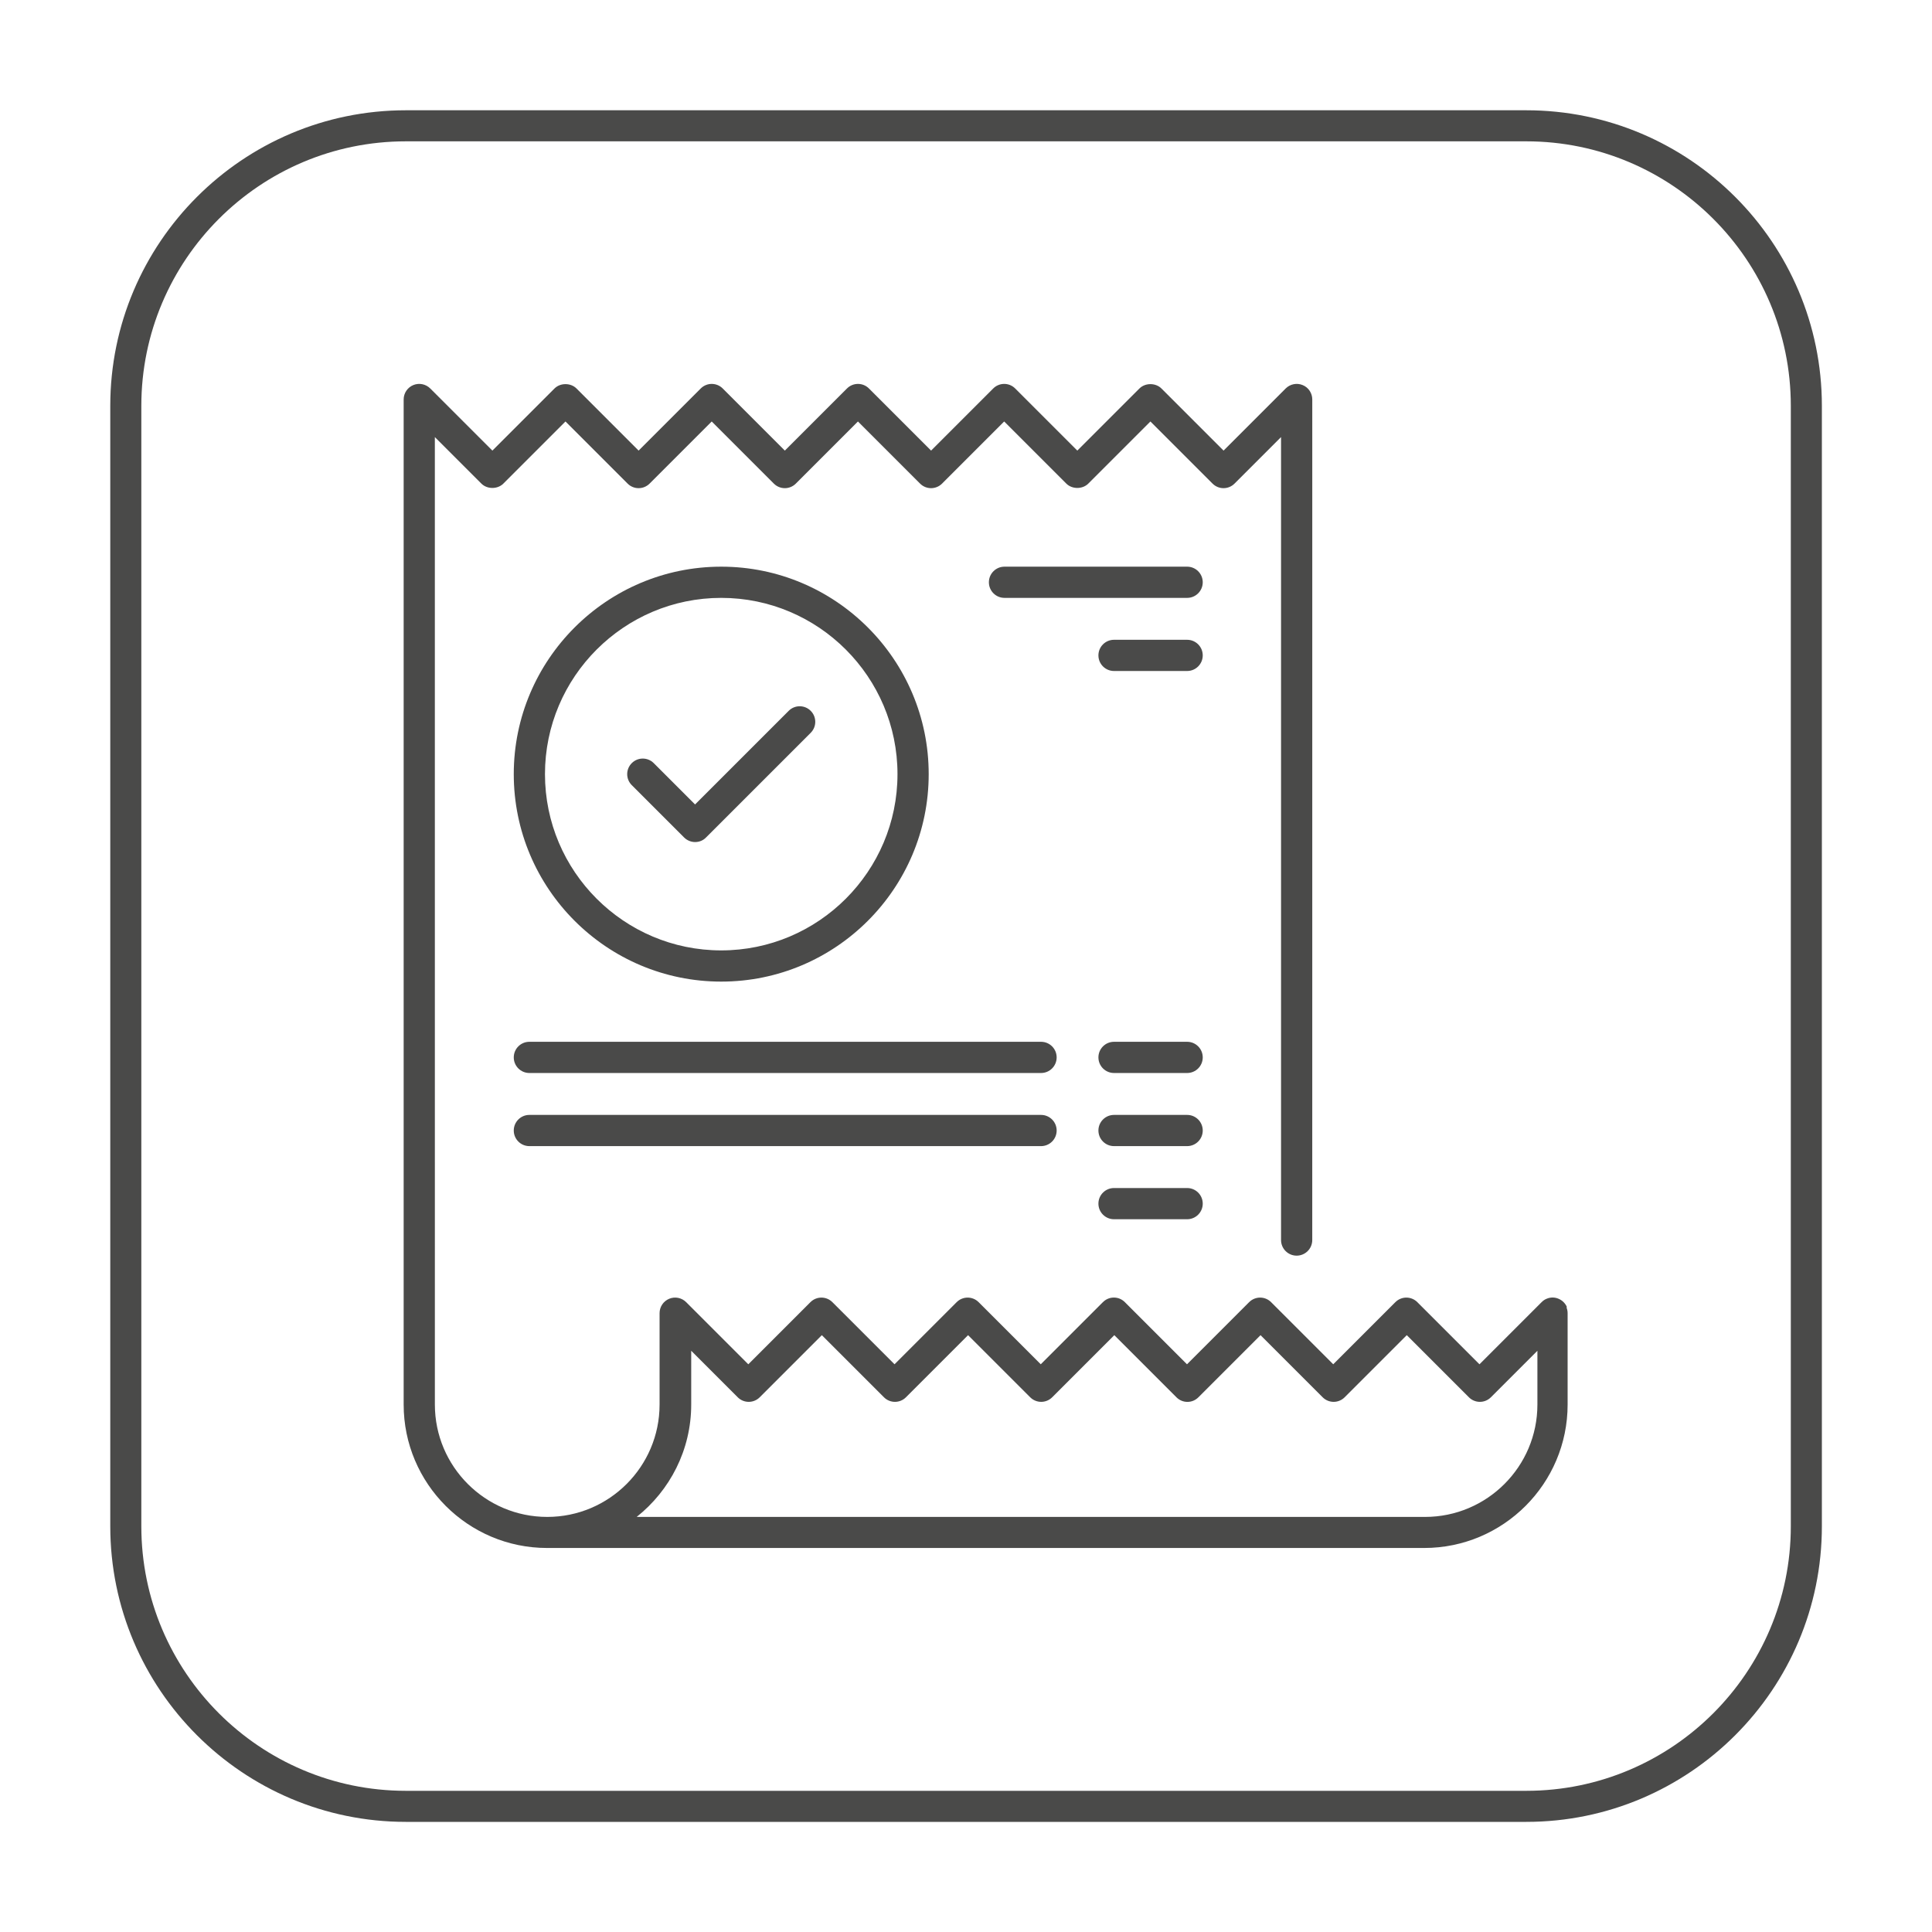 <?xml version="1.0" encoding="UTF-8"?><svg id="Layer_1" xmlns="http://www.w3.org/2000/svg" viewBox="0 0 130 130"><defs><style>.cls-1{fill:#4a4a49;}</style></defs><path class="cls-1" d="m102.69,122.59H27.31c-10.97,0-19.89-8.92-19.89-19.89V27.31c0-10.97,8.92-19.89,19.89-19.89h75.39c10.97,0,19.89,8.92,19.89,19.89v75.39c0,10.97-8.92,19.89-19.89,19.89ZM27.31,9.51c-9.82,0-17.8,7.98-17.8,17.8v75.39c0,9.82,7.98,17.8,17.8,17.8h75.39c9.82,0,17.8-7.98,17.8-17.8V27.31c0-9.82-7.98-17.8-17.8-17.8H27.31Z"/><g><path class="cls-1" d="m105.44,87.96c-.11-.26-.31-.46-.57-.57-.26-.11-.54-.11-.8,0-.13.05-.24.13-.34.23l-4.18,4.18-4.18-4.18c-.41-.41-1.07-.41-1.48,0l-4.18,4.18-4.18-4.18c-.41-.41-1.07-.41-1.48,0l-4.18,4.18-4.18-4.18c-.2-.2-.46-.31-.74-.31s-.54.11-.74.31l-4.18,4.18-4.18-4.18c-.41-.41-1.07-.41-1.48,0l-4.18,4.18-4.18-4.18c-.41-.41-1.07-.41-1.48,0l-4.18,4.18-4.18-4.18c-.3-.3-.75-.39-1.14-.23-.39.16-.65.54-.65.97v6.15c0,4.17-3.39,7.56-7.56,7.56s-7.56-3.39-7.56-7.56V29.41l3.13,3.13c.39.39,1.09.39,1.48,0l4.18-4.18,4.18,4.18c.41.41,1.07.41,1.48,0l4.18-4.18,4.18,4.18c.41.41,1.07.41,1.48,0l4.18-4.18,4.18,4.18c.41.41,1.07.41,1.48,0l4.18-4.18,4.18,4.18c.39.39,1.09.39,1.48,0l4.18-4.18,4.18,4.18c.41.41,1.07.41,1.48,0l3.13-3.13v54.03c0,.58.47,1.05,1.05,1.05s1.05-.47,1.05-1.05V26.88c0-.42-.25-.81-.65-.97-.39-.16-.84-.07-1.14.23l-4.18,4.18-4.18-4.18c-.39-.39-1.09-.39-1.48,0l-4.18,4.18-4.18-4.18c-.41-.41-1.07-.41-1.48,0l-4.18,4.18-4.18-4.18c-.41-.41-1.07-.41-1.48,0l-4.18,4.18-4.18-4.18c-.41-.41-1.07-.41-1.48,0l-4.18,4.18-4.18-4.18c-.39-.39-1.09-.39-1.48,0l-4.18,4.18-4.18-4.18c-.3-.3-.75-.39-1.14-.23-.39.16-.65.54-.65.97v67.63c0,5.32,4.33,9.65,9.65,9.65h59.02c5.32,0,9.65-4.33,9.65-9.65v-6.15c0-.14-.03-.27-.08-.4Zm-9.57,14.11h-53.03c2.23-1.77,3.67-4.5,3.67-7.56v-3.62l3.13,3.13c.41.41,1.07.41,1.48,0l4.18-4.18,4.18,4.18c.41.41,1.07.41,1.48,0l4.18-4.18,4.18,4.18c.41.41,1.07.41,1.48,0l4.18-4.18,4.18,4.18c.2.2.46.31.74.31s.54-.11.74-.31l4.18-4.18,4.18,4.18c.41.41,1.07.41,1.48,0l4.18-4.18,4.18,4.18c.41.41,1.07.41,1.48,0l3.13-3.13v3.62c0,4.17-3.39,7.56-7.56,7.56Z"/><path class="cls-1" d="m79.88,38.13h-12.29c-.58,0-1.05.47-1.05,1.05s.47,1.05,1.05,1.05h12.29c.58,0,1.05-.47,1.05-1.05s-.47-1.05-1.05-1.05Z"/><path class="cls-1" d="m79.88,43.05h-4.92c-.58,0-1.05.47-1.05,1.05s.47,1.05,1.05,1.05h4.92c.58,0,1.05-.47,1.05-1.05s-.47-1.05-1.05-1.05Z"/><path class="cls-1" d="m70.05,70.1h-34.43c-.58,0-1.05.47-1.05,1.05s.47,1.05,1.05,1.05h34.43c.58,0,1.05-.47,1.05-1.05s-.47-1.05-1.05-1.05Z"/><path class="cls-1" d="m79.88,70.1h-4.92c-.58,0-1.05.47-1.05,1.05s.47,1.05,1.05,1.05h4.92c.58,0,1.05-.47,1.05-1.05s-.47-1.05-1.05-1.05Z"/><path class="cls-1" d="m70.05,75.02h-34.43c-.58,0-1.05.47-1.05,1.05s.47,1.05,1.05,1.05h34.43c.58,0,1.05-.47,1.05-1.05s-.47-1.05-1.05-1.05Z"/><path class="cls-1" d="m79.88,75.02h-4.92c-.58,0-1.05.47-1.05,1.05s.47,1.05,1.05,1.05h4.92c.58,0,1.05-.47,1.05-1.05s-.47-1.05-1.05-1.05Z"/><path class="cls-1" d="m79.88,79.94h-4.92c-.58,0-1.05.47-1.05,1.05s.47,1.05,1.05,1.05h4.92c.58,0,1.05-.47,1.05-1.05s-.47-1.05-1.05-1.05Z"/><path class="cls-1" d="m48.53,66.05c7.7,0,13.96-6.26,13.96-13.96s-6.26-13.96-13.96-13.96-13.96,6.26-13.96,13.96,6.26,13.96,13.96,13.96Zm0-25.82c6.54,0,11.86,5.32,11.86,11.86s-5.32,11.86-11.86,11.86-11.86-5.32-11.86-11.86,5.32-11.86,11.86-11.86Z"/><path class="cls-1" d="m46.03,56.35c.2.2.47.31.74.31s.54-.1.74-.31l7.04-7.04c.41-.41.41-1.07,0-1.48s-1.07-.41-1.48,0l-6.3,6.3-2.78-2.78c-.41-.41-1.07-.41-1.48,0s-.41,1.07,0,1.48l3.52,3.52Z"/></g></svg>